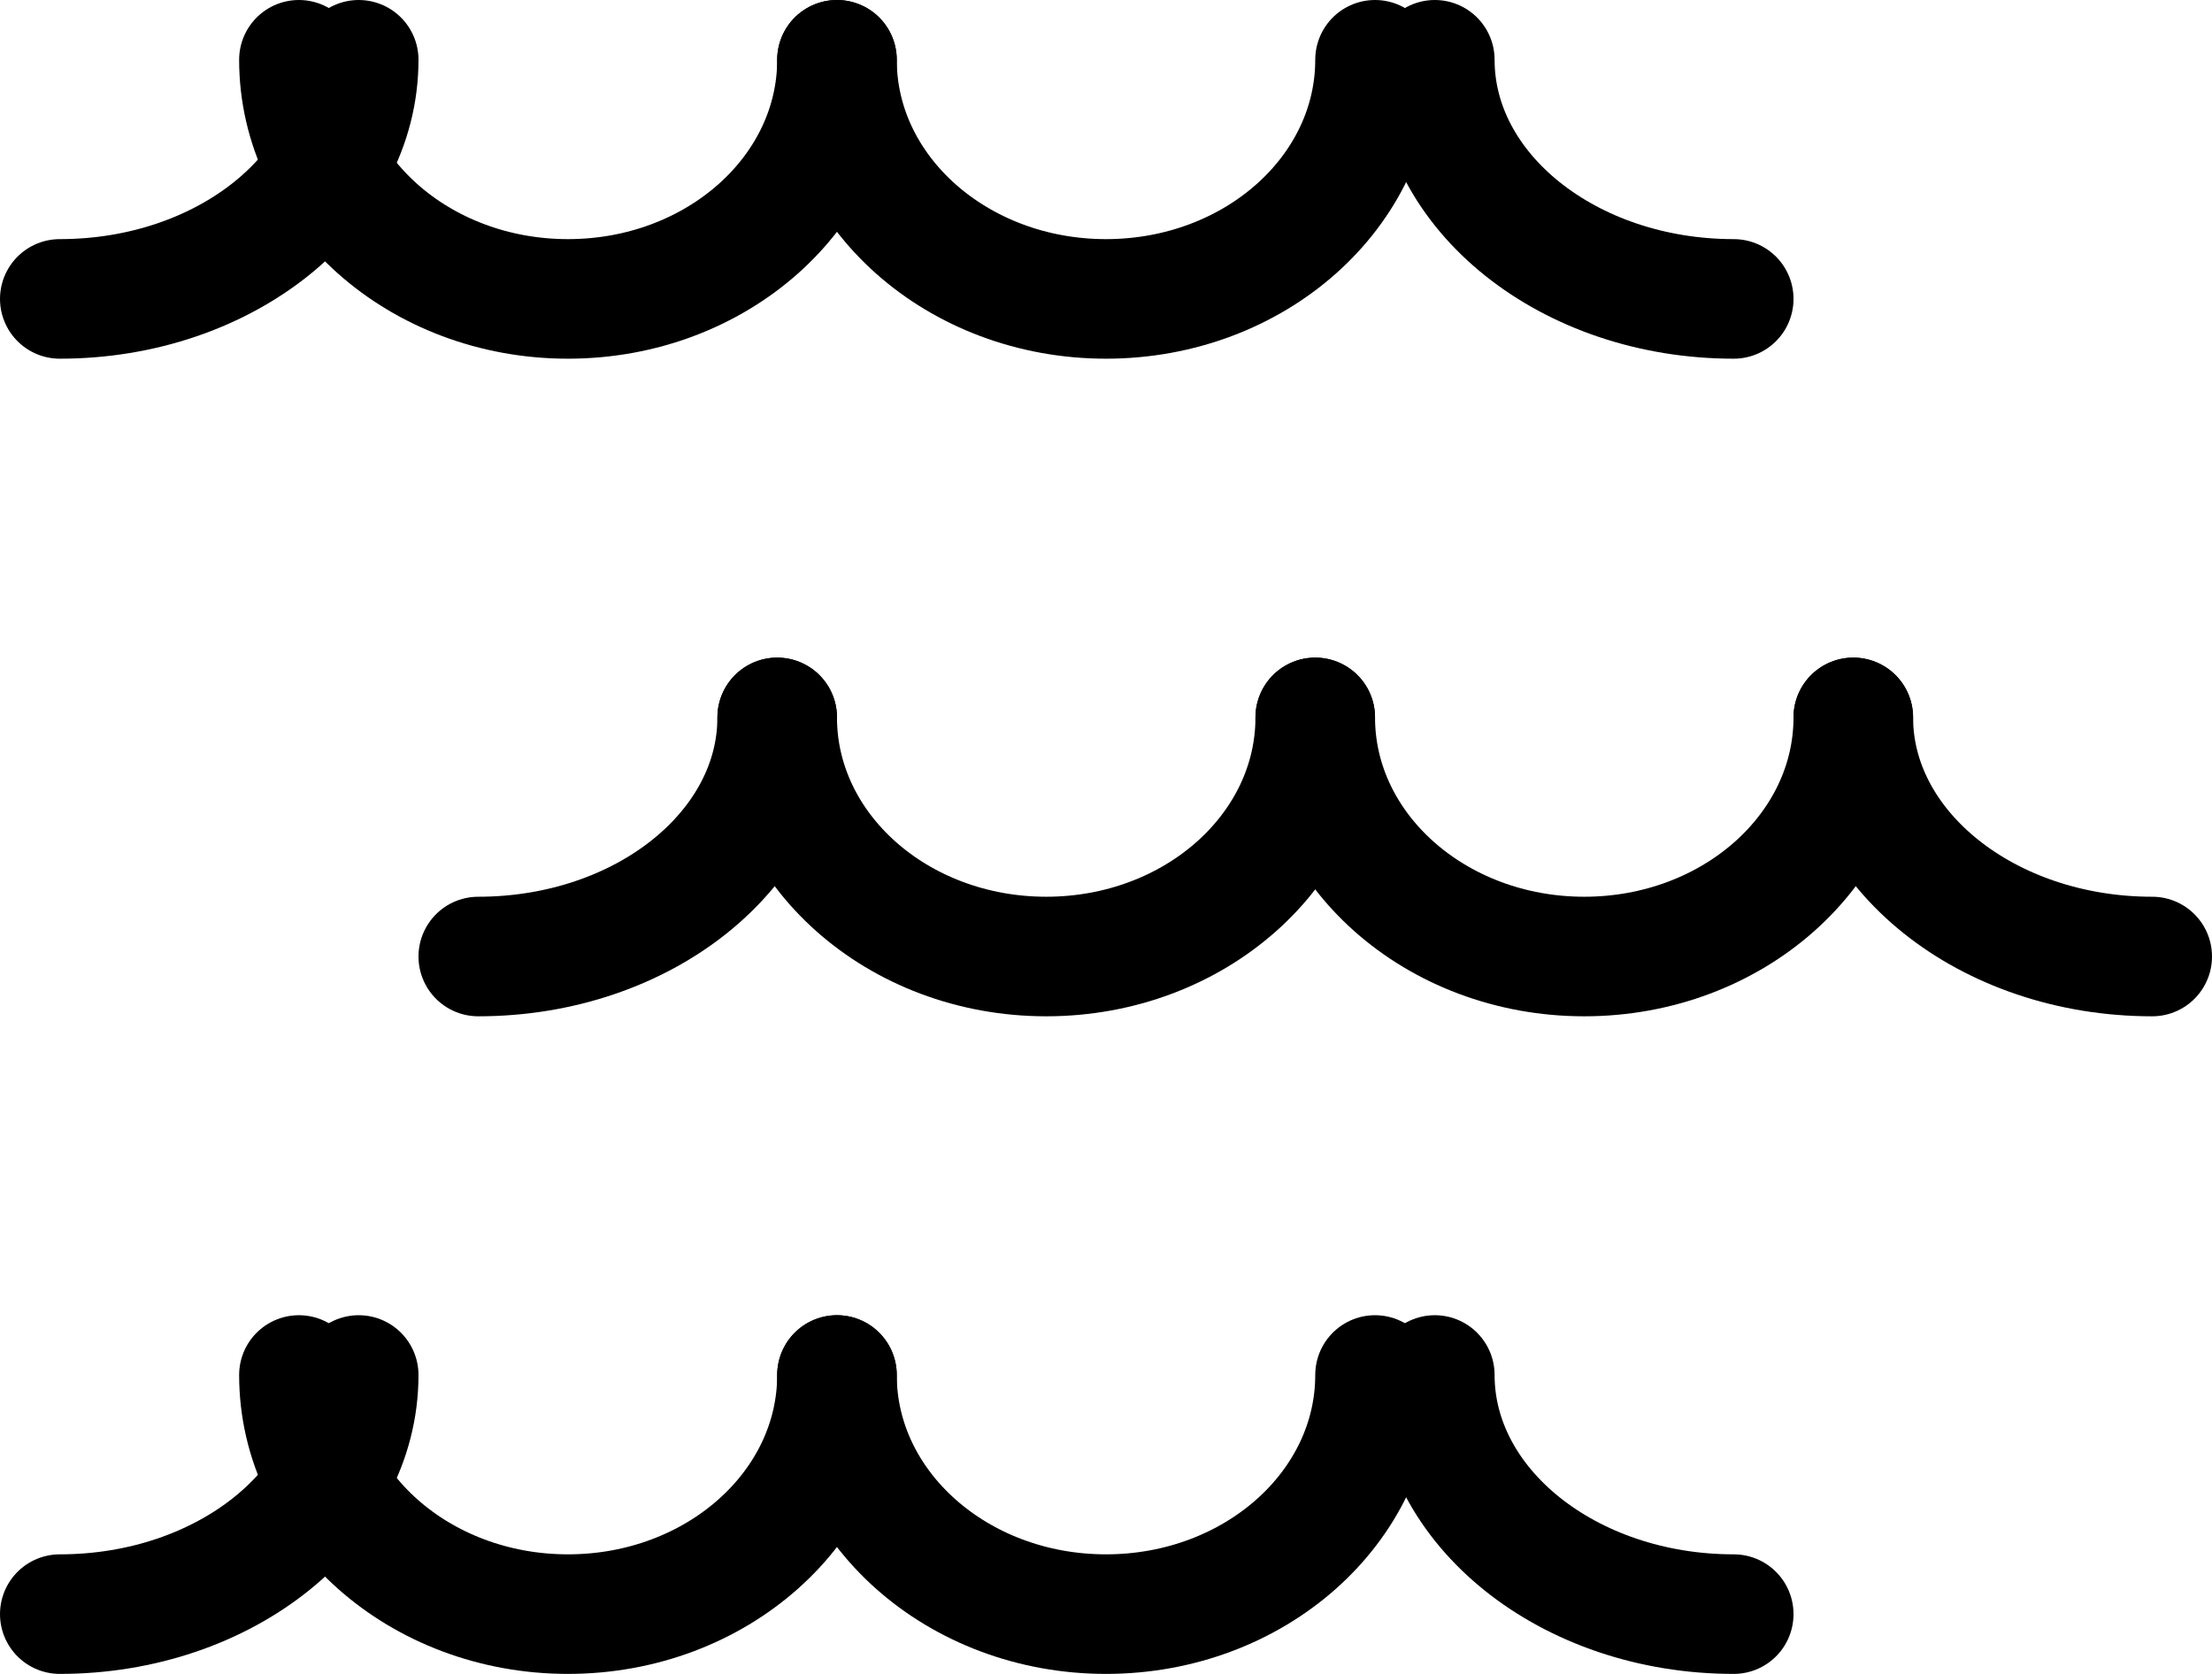 <?xml version="1.0" encoding="UTF-8"?>
<svg width="37px" height="28px" viewBox="0 0 37 28" version="1.1" xmlns="http://www.w3.org/2000/svg" xmlns:xlink="http://www.w3.org/1999/xlink">
    <!-- Generator: Sketch 52.5 (67469) - http://www.bohemiancoding.com/sketch -->
    <title>Group</title>
    <desc>Created with Sketch.</desc>
    <g id="hours" stroke="none" stroke-width="1" fill="none" fill-rule="evenodd" stroke-linecap="round" stroke-linejoin="round">
        <g id="MOREYS-Park-Hours-3up" transform="translate(-558, -480)" stroke="#000000" stroke-width="2">
            <g id="Group-7-Copy" transform="translate(528, 481)">
                <g id="Group" transform="translate(31, 0)">
                    <path d="M12,11 C12,13.209 9.762,15 7,15" id="Stroke-1"></path>
                    <path d="M35,15 C32.238,15 30,13.209 30,11" id="Stroke-3"></path>
                    <path d="M21,11 C21,13.209 18.986,15 16.5,15 C14.014,15 12,13.209 12,11" id="Stroke-5"></path>
                    <path d="M30,11 C30,13.209 27.985,15 25.5,15 C23.014,15 21,13.209 21,11" id="Stroke-7"></path>
                    <path d="M5,0 C5,2.209 2.762,4 0,4" id="Stroke-9"></path>
                    <path d="M28,4 C25.238,4 23,2.209 23,0" id="Stroke-11"></path>
                    <path d="M13,0 C13,2.209 10.986,4 8.5,4 C6.014,4 4,2.209 4,0" id="Stroke-13"></path>
                    <path d="M22,0 C22,2.209 19.985,4 17.5,4 C15.014,4 13,2.209 13,0" id="Stroke-15"></path>
                    <path d="M5,22 C5,24.209 2.762,26 0,26" id="Stroke-17"></path>
                    <path d="M28,26 C25.238,26 23,24.209 23,22" id="Stroke-19"></path>
                    <path d="M13,22 C13,24.209 10.986,26 8.5,26 C6.014,26 4,24.209 4,22" id="Stroke-21"></path>
                    <path d="M22,22 C22,24.209 19.985,26 17.5,26 C15.014,26 13,24.209 13,22" id="Stroke-23"></path>
                </g>
            </g>
        </g>
    </g>
</svg>